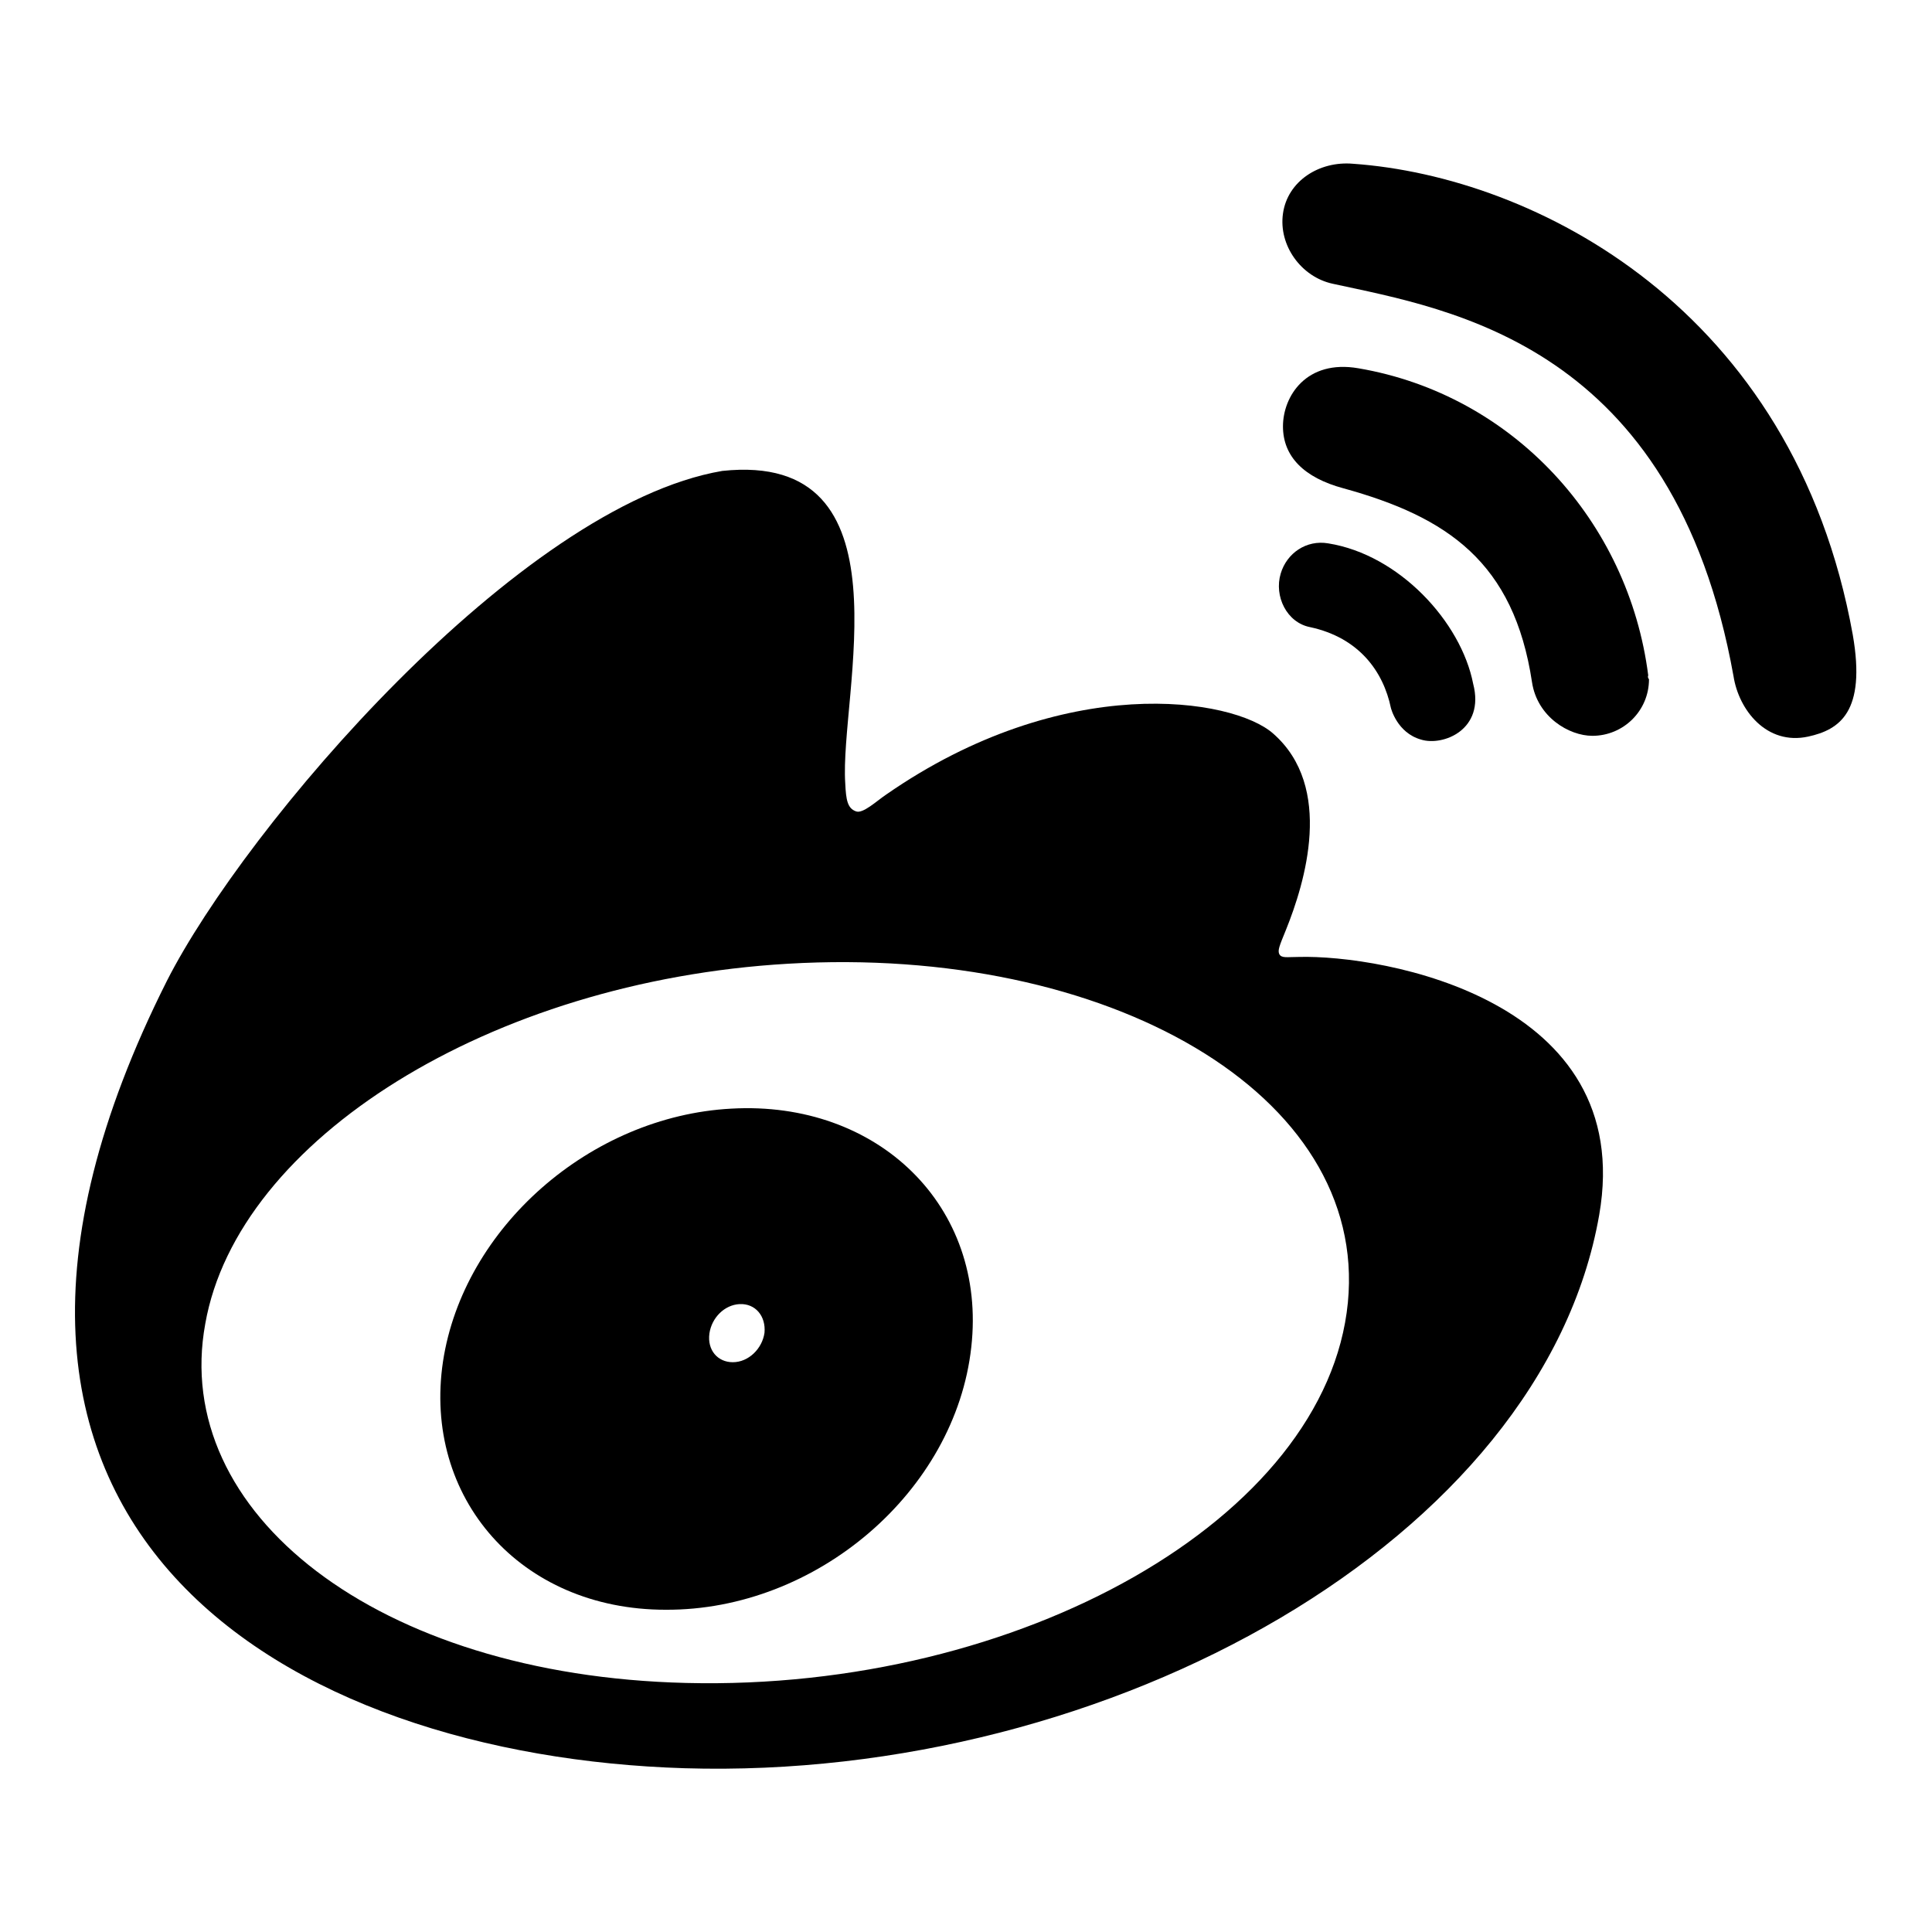 <?xml version="1.0" encoding="utf-8"?>
<!-- Svg Vector Icons : http://www.onlinewebfonts.com/icon -->
<!DOCTYPE svg PUBLIC "-//W3C//DTD SVG 1.1//EN" "http://www.w3.org/Graphics/SVG/1.1/DTD/svg11.dtd">
<svg version="1.1" xmlns="http://www.w3.org/2000/svg" xmlns:xlink="http://www.w3.org/1999/xlink" x="0px" y="0px" viewBox="0 0 256 256" enable-background="new 0 0 256 256" xml:space="preserve">
<g><g><path fill="#000000" d="M179.3,21.7c-4.5-0.4-8.7,2.3-9.3,6.6c-0.6,4.2,2.4,8.4,6.6,9.3c15.6,3.4,45.2,8,53.1,52c0.7,4.5,4.4,9.2,9.9,8c4.1-0.9,7.7-3.2,5.9-13.5C237.7,40.8,203.3,23.4,179.3,21.7"/><path fill="#000000" d="M195.2,90.6c-1.6-8.2-9.8-17.1-19.2-18.6c-2.9-0.5-5.5,1.3-6.3,4c-0.9,3,0.8,6.5,3.9,7.1c6.5,1.4,9.7,5.9,10.7,10.7c0,0,0.8,3.3,4,4.2C191.2,98.9,196.8,96.7,195.2,90.6"/><path fill="#000000" d="M218.4,89.5c-2.6-20.4-17.9-37.2-38.4-40.7c-6.9-1.2-10,3.7-10,7.7s2.8,6.8,8,8.2c13.8,3.8,22.6,9.8,25,25.7c0.7,4.6,4.9,7.1,8,7.1c4.1,0,7.5-3.3,7.5-7.5C218.4,89.9,218.3,89.7,218.4,89.5L218.4,89.5z"/><path fill="#000000" d="M178.6,172.6c-2.8,28.6-43.5,51.5-87.7,50.4c-41-1-68.3-22.6-63.7-47.6C31.5,151,65,130,104.4,127.7C146.7,125.2,181.3,144.9,178.6,172.6 M172.1,126.8c-1.6,0-2.3,0.2-2.6-0.4c-0.2-0.5,0-1,0.9-3.2c2.5-6.2,6.4-18.9-1.7-26c-5.3-4.7-27.7-8.3-51.3,8.1c-1.2,0.8-3.1,2.6-4,2.2c-1.1-0.4-1.3-1.5-1.4-3.7c-0.8-11.7,9-44.1-16.3-41.4c-26.9,4.6-63.2,47.1-73.6,67.6C-14.6,203,38.6,232.7,90.7,234.3c56.5,1.7,113.7-30.4,121.2-73.3C216.9,132.4,183.2,126.5,172.1,126.8"/><path fill="#000000" d="M101.3,176.6c-0.3,2.1-2.1,3.9-4.2,3.9c-2,0-3.4-1.6-3.1-3.8c0.3-2.1,2-3.8,4-3.9C100.1,172.7,101.5,174.4,101.3,176.6 M94.5,186.8c0.7-6.6-3.8-11.8-10-11.5c-6.1,0.3-11.7,5.7-12.5,12.1c-0.8,6.5,3.5,11.7,9.7,11.6C88,198.9,93.8,193.4,94.5,186.8 M96.9,146.9c-18.7,1-35.5,15.8-38.2,33.5c-2.7,18,10.2,32.9,29.5,32.9c20,0.1,38.4-15.7,40.5-34.8C130.8,159.8,116.3,145.8,96.9,146.9"/></g></g>
</svg>